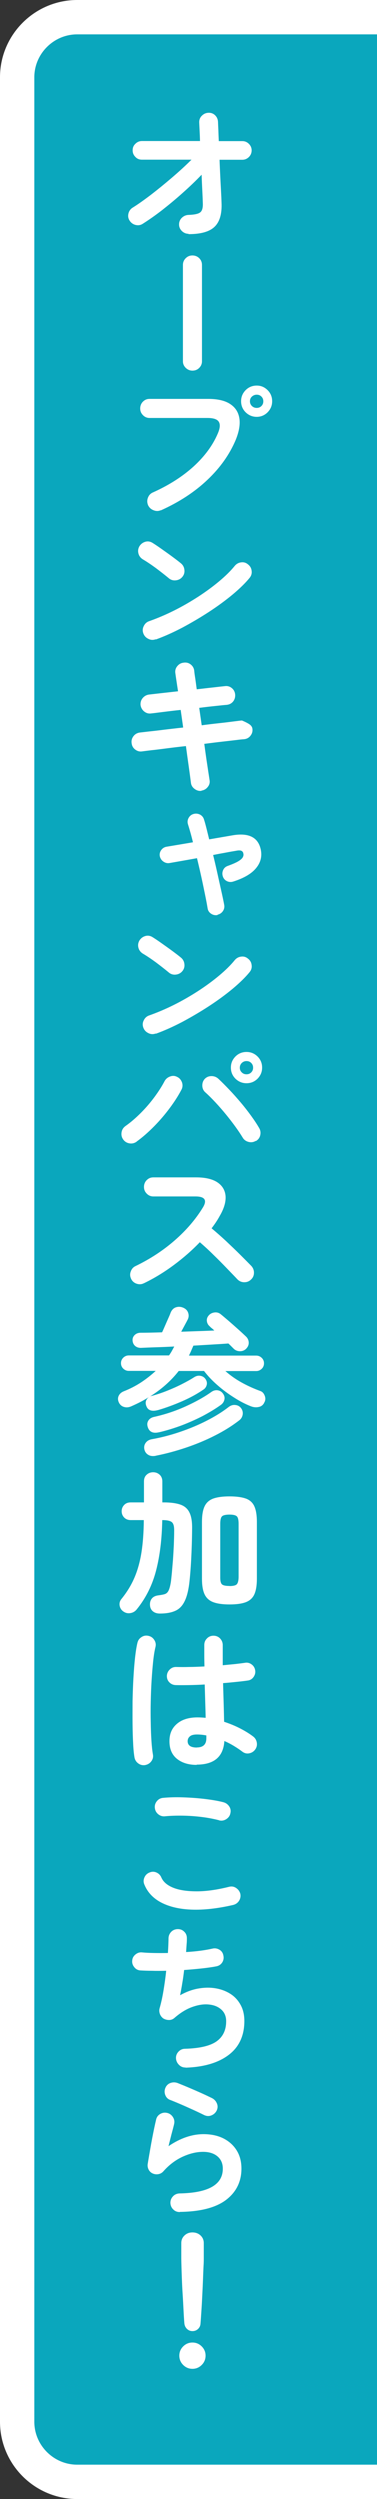 <?xml version="1.0" encoding="UTF-8"?>
<svg id="uuid-77675599-cb9c-49a9-a1ad-d259650fe454" data-name="レイヤー 2" xmlns="http://www.w3.org/2000/svg" width="43.94" height="290.94" viewBox="0 0 43.94 290.94">
  <rect x="0" y="0" width="43.94" height="290.94" fill="#333333" stroke="none"/>
  <defs>
    <style>
      .uuid-5268867c-0495-424c-9939-2c621ebf307b {
        fill: #0aa7bd;
        stroke: #fff;
        stroke-miterlimit: 10;
        stroke-width: 4px;
      }

      .uuid-9cc8ce85-b2bb-453e-9c31-9e3da65edf84 {
        fill: #fff;
      }
    </style>
  </defs>
  <g id="uuid-4b634f56-8f16-4e41-8ae4-15ae15b789b4" data-name="上">
    <g>
      <path class="uuid-5268867c-0495-424c-9939-2c621ebf307b" d="M43.94,288.94H9c-3.85,0-7-3.15-7-7V9c0-3.85,3.15-7,7-7h34.94"/>
      <g>
        <path class="uuid-9cc8ce85-b2bb-453e-9c31-9e3da65edf84" d="M21.98,27.22c-.3,0-.56-.11-.78-.32-.22-.22-.33-.47-.33-.77s.11-.57.33-.78c.22-.21.48-.32.78-.33.68-.02,1.14-.12,1.36-.3.22-.17.32-.52.3-1.05-.01-.38-.03-.87-.06-1.46-.03-.59-.06-1.21-.08-1.87-.67.7-1.4,1.4-2.2,2.11-.79.71-1.59,1.37-2.39,2-.8.62-1.57,1.16-2.3,1.62-.26.16-.54.19-.84.11-.29-.08-.52-.26-.68-.52-.16-.26-.19-.54-.11-.84.08-.29.26-.52.52-.67.61-.38,1.31-.88,2.1-1.48.79-.61,1.59-1.26,2.42-1.97.83-.71,1.6-1.41,2.3-2.11h-5.78c-.3,0-.56-.1-.76-.32-.21-.21-.32-.46-.32-.77s.1-.55.32-.76c.21-.21.46-.32.76-.32h6.77c-.01-.49-.03-.92-.05-1.3-.02-.37-.03-.66-.04-.86-.01-.31.09-.58.31-.79.22-.22.47-.33.77-.34.31-.01.57.09.78.3.21.21.32.47.33.78.01.23.02.53.04.92.01.38.03.82.05,1.3h2.75c.3,0,.55.11.76.32.21.21.32.47.32.76s-.11.56-.32.77c-.21.21-.47.32-.76.32h-2.66c.02.62.05,1.25.08,1.87.03.62.06,1.21.09,1.75.03.54.05,1,.06,1.37.06,1.3-.21,2.23-.81,2.81-.6.58-1.61.86-3.04.86Z"/>
        <path class="uuid-9cc8ce85-b2bb-453e-9c31-9e3da65edf84" d="M22.43,43.15c-.3,0-.56-.11-.78-.32-.22-.22-.33-.47-.33-.77v-11.21c0-.31.11-.58.33-.79.22-.22.48-.32.78-.32s.58.11.79.32c.22.22.32.48.32.79v11.21c0,.3-.11.56-.32.77-.22.22-.48.32-.79.32Z"/>
        <path class="uuid-9cc8ce85-b2bb-453e-9c31-9e3da65edf84" d="M18.74,59.4c-.28.12-.56.12-.85,0-.29-.11-.5-.31-.63-.58-.12-.29-.13-.58-.02-.87.11-.29.3-.5.58-.62,1.87-.84,3.45-1.85,4.74-3.02,1.29-1.18,2.23-2.45,2.82-3.83.26-.6.31-1.05.13-1.36-.18-.31-.62-.46-1.33-.46h-6.75c-.3,0-.56-.11-.77-.33-.22-.22-.32-.48-.32-.78s.11-.58.32-.79c.22-.22.47-.32.77-.32h6.84c1.1,0,1.96.2,2.56.6.61.4.96.96,1.07,1.67.11.71-.04,1.55-.43,2.51-.71,1.68-1.8,3.23-3.29,4.64-1.48,1.41-3.3,2.6-5.44,3.56ZM29.92,48.53c-.5,0-.93-.18-1.29-.53-.35-.35-.53-.78-.53-1.29s.18-.93.53-1.29c.35-.35.78-.53,1.29-.53s.91.18,1.27.53c.35.35.53.78.53,1.29s-.18.93-.53,1.29c-.35.35-.78.53-1.27.53ZM29.92,47.49c.22,0,.4-.07.55-.22.15-.15.22-.33.22-.55s-.07-.4-.22-.55c-.15-.15-.33-.22-.55-.22s-.4.08-.56.22c-.16.15-.23.33-.23.55s.08.4.23.55c.16.15.34.22.56.22Z"/>
        <path class="uuid-9cc8ce85-b2bb-453e-9c31-9e3da65edf84" d="M19.69,67.33c-.46-.38-.97-.78-1.53-1.2-.56-.41-1.07-.75-1.53-1.02-.26-.17-.43-.4-.5-.69-.07-.29-.03-.57.13-.84.17-.26.4-.43.69-.51.29-.08.57-.03.84.14.32.2.69.45,1.11.75.41.29.82.58,1.21.87.39.29.71.53.96.74.24.19.38.44.42.75.04.31-.03.58-.22.82-.19.24-.44.38-.75.42-.31.04-.58-.03-.82-.22ZM18.15,74.42c-.29.11-.57.1-.85-.04-.28-.13-.48-.34-.59-.63-.11-.29-.1-.57.04-.85.13-.28.34-.48.63-.58.96-.34,1.93-.75,2.91-1.24.98-.49,1.91-1.03,2.81-1.61.89-.58,1.71-1.18,2.45-1.8.74-.62,1.34-1.21,1.81-1.79.2-.24.46-.38.76-.41.31-.04.57.05.8.25.24.19.38.44.41.75.04.31-.05.58-.25.82-.49.6-1.15,1.24-1.96,1.92-.82.68-1.73,1.35-2.74,2.01-1.01.66-2.05,1.27-3.11,1.84-1.07.56-2.11,1.03-3.11,1.39Z"/>
        <path class="uuid-9cc8ce85-b2bb-453e-9c31-9e3da65edf84" d="M23.49,92.07c-.3.04-.57-.04-.82-.23-.25-.19-.39-.43-.42-.73-.04-.32-.11-.87-.22-1.65-.11-.77-.23-1.64-.36-2.6-.77.08-1.5.17-2.2.26-.7.09-1.3.17-1.81.22-.51.06-.88.11-1.11.14-.3.04-.57-.04-.81-.23-.24-.19-.37-.44-.4-.74-.04-.31.04-.58.23-.82s.44-.37.74-.41c.19-.02.54-.06,1.04-.12.5-.05,1.1-.12,1.8-.21.7-.08,1.43-.17,2.2-.25l-.29-2.05c-.79.08-1.51.17-2.15.25-.64.08-1.08.14-1.32.16-.3.04-.57-.05-.8-.24s-.37-.45-.41-.75c-.02-.3.06-.57.25-.8.19-.23.44-.37.74-.41.19-.02.6-.07,1.23-.14.63-.07,1.35-.15,2.15-.24-.14-.94-.25-1.63-.31-2.09-.05-.31.02-.59.22-.83.19-.24.44-.38.74-.41.31-.05.59.02.83.21.24.19.38.44.41.75.02.23.06.53.12.89.05.37.11.78.17,1.25.71-.08,1.36-.16,1.94-.22.59-.07,1.04-.12,1.35-.15.3-.04.57.04.8.23.23.19.36.44.39.76.02.3-.06.57-.24.8-.19.23-.44.36-.75.39-.3.02-.74.07-1.31.13-.58.06-1.21.13-1.89.22l.29,2.03c.73-.1,1.42-.18,2.07-.25s1.21-.14,1.67-.2c.47-.06.79-.1.95-.11.38.16.68.31.88.45.2.14.32.32.34.52.04.3-.04.57-.23.81-.19.24-.44.37-.74.4-.18.01-.5.04-.95.1-.46.05-1.01.12-1.65.19-.64.07-1.32.16-2.04.25.13.97.25,1.84.37,2.6.11.76.2,1.29.24,1.59.06.3,0,.57-.2.82-.19.25-.44.39-.76.44Z"/>
        <path class="uuid-9cc8ce85-b2bb-453e-9c31-9e3da65edf84" d="M25.35,106.53c-.26.05-.51,0-.74-.15-.23-.15-.37-.36-.41-.62-.07-.43-.17-.97-.3-1.6-.13-.64-.27-1.32-.43-2.05-.16-.73-.33-1.46-.51-2.2-.66.12-1.28.23-1.85.33-.58.1-1.03.18-1.37.24-.26.04-.5-.03-.72-.19-.22-.16-.35-.38-.4-.64-.04-.26.03-.5.19-.71.16-.21.37-.33.64-.37.3-.05.72-.12,1.26-.21.54-.09,1.13-.19,1.78-.3-.2-.83-.4-1.52-.58-2.09-.08-.25-.06-.5.07-.74.13-.24.33-.4.59-.47.26-.07.51-.04.75.08.23.13.39.32.46.58.1.3.19.65.29,1.04.1.4.2.82.31,1.26l2.72-.47c1.88-.32,2.98.22,3.29,1.64.17.79,0,1.51-.53,2.16-.52.65-1.41,1.18-2.67,1.58-.25.08-.49.07-.73-.04-.23-.11-.4-.29-.49-.56-.08-.25-.07-.5.04-.74.11-.24.29-.4.56-.49.55-.2.96-.38,1.22-.54.26-.16.43-.31.51-.46.08-.15.1-.3.06-.44-.02-.14-.1-.25-.23-.31-.13-.06-.34-.06-.63,0-.36.06-.77.13-1.23.22-.46.08-.94.17-1.43.27.18.73.35,1.46.51,2.19.16.73.31,1.4.45,2.03.14.62.25,1.15.33,1.58.05.26,0,.51-.15.73-.15.22-.36.36-.62.42Z"/>
        <path class="uuid-9cc8ce85-b2bb-453e-9c31-9e3da65edf84" d="M19.69,113.23c-.46-.38-.97-.78-1.53-1.2-.56-.41-1.07-.75-1.53-1.02-.26-.17-.43-.4-.5-.69-.07-.29-.03-.57.13-.84.17-.26.4-.43.69-.51.29-.08.57-.03.84.14.32.2.69.45,1.11.75.41.29.82.58,1.21.87.39.29.71.53.96.74.24.19.38.44.42.75.04.31-.03.58-.22.82-.19.24-.44.38-.75.42-.31.04-.58-.03-.82-.22ZM18.15,120.32c-.29.11-.57.1-.85-.04-.28-.13-.48-.34-.59-.63-.11-.29-.1-.57.04-.85.13-.28.34-.48.63-.58.96-.34,1.93-.75,2.91-1.24.98-.49,1.91-1.03,2.81-1.61.89-.58,1.71-1.18,2.45-1.8.74-.62,1.34-1.21,1.81-1.79.2-.24.46-.38.76-.41.31-.04.57.05.8.25.24.19.38.44.41.75.04.31-.05.58-.25.82-.49.6-1.15,1.24-1.96,1.92-.82.68-1.73,1.35-2.74,2.01-1.01.66-2.05,1.27-3.11,1.84-1.07.56-2.11,1.03-3.11,1.39Z"/>
        <path class="uuid-9cc8ce85-b2bb-453e-9c31-9e3da65edf84" d="M15.93,132.91c-.25.18-.53.25-.84.2-.31-.05-.55-.2-.73-.45-.18-.25-.24-.53-.19-.84s.21-.55.46-.73c.6-.42,1.19-.93,1.78-1.52.59-.59,1.12-1.21,1.6-1.86.48-.65.86-1.25,1.15-1.8.14-.28.36-.47.65-.58.29-.11.56-.1.83.04.28.13.46.35.57.64.1.29.08.58-.06.85-.35.67-.8,1.38-1.35,2.12-.55.74-1.16,1.46-1.83,2.14s-1.35,1.28-2.04,1.78ZM29.81,132.82c-.26.16-.55.2-.85.12-.3-.08-.53-.25-.68-.51-.22-.36-.49-.77-.83-1.24-.34-.47-.71-.95-1.11-1.44-.4-.49-.81-.96-1.23-1.41-.42-.45-.81-.84-1.17-1.16-.23-.2-.35-.46-.36-.77-.01-.31.08-.58.29-.81.22-.22.48-.32.78-.32s.57.1.8.31c.4.37.82.8,1.28,1.28.46.48.9.98,1.34,1.5.44.52.84,1.04,1.21,1.55.37.51.68.98.92,1.4.16.26.2.55.13.85-.07.3-.25.53-.52.68ZM28.73,126.11c-.5,0-.93-.18-1.29-.53-.35-.35-.53-.78-.53-1.29s.18-.93.53-1.29c.35-.35.78-.53,1.29-.53s.93.18,1.29.53c.35.35.53.78.53,1.29s-.18.93-.53,1.29c-.35.35-.78.53-1.29.53ZM28.73,125.07c.22,0,.4-.07.55-.22.15-.15.22-.33.22-.55s-.07-.4-.22-.55c-.15-.15-.33-.22-.55-.22s-.4.08-.55.22c-.15.15-.23.33-.23.55s.07.4.23.55c.15.15.33.22.55.22Z"/>
        <path class="uuid-9cc8ce85-b2bb-453e-9c31-9e3da65edf84" d="M16.76,149.4c-.26.13-.54.15-.84.05-.29-.1-.51-.29-.64-.57-.13-.28-.15-.56-.04-.85.1-.29.28-.5.55-.63,1.72-.83,3.24-1.83,4.58-3,1.34-1.17,2.43-2.44,3.27-3.81.53-.86.24-1.3-.86-1.3h-4.91c-.3,0-.56-.11-.77-.33-.22-.22-.32-.48-.32-.78s.11-.58.32-.79c.22-.22.47-.32.77-.32h4.99c1.08,0,1.91.2,2.48.58.58.39.89.92.95,1.59.05.67-.17,1.45-.68,2.32-.26.48-.58.96-.95,1.44.55.46,1.12.96,1.7,1.5.58.55,1.13,1.07,1.64,1.58.51.51.94.94,1.29,1.3.2.22.31.48.31.79s-.11.58-.34.79c-.22.22-.48.32-.79.32-.31,0-.58-.12-.79-.33-.32-.34-.73-.76-1.22-1.27-.49-.51-1.01-1.04-1.57-1.58-.55-.55-1.09-1.04-1.6-1.48-.91.95-1.93,1.84-3.05,2.67-1.12.83-2.27,1.53-3.45,2.1Z"/>
        <path class="uuid-9cc8ce85-b2bb-453e-9c31-9e3da65edf84" d="M18.42,164.16c-.73.2-1.19.04-1.37-.49-.08-.2-.09-.4-.03-.58.07-.18.18-.33.35-.45-.32.2-.66.4-1.01.58-.35.18-.71.35-1.1.52-.29.12-.56.14-.83.05-.26-.08-.46-.26-.58-.52-.12-.26-.13-.52-.02-.76.11-.24.31-.42.61-.54.71-.28,1.37-.62,2-1.03.62-.41,1.19-.86,1.71-1.34h-3.15c-.24,0-.45-.09-.63-.26-.18-.17-.27-.39-.27-.64s.09-.46.27-.64c.18-.17.39-.26.63-.26h4.7c.12-.17.23-.34.33-.52.1-.18.19-.35.28-.52-.74.04-1.46.07-2.13.09-.68.02-1.27.05-1.77.07-.28,0-.5-.08-.68-.24-.17-.16-.27-.38-.28-.64-.01-.24.07-.44.24-.61.17-.17.39-.26.66-.27.74,0,1.59-.02,2.54-.05.1-.2.21-.46.35-.78.14-.32.27-.62.4-.91.13-.29.21-.48.24-.58.14-.34.35-.55.62-.64s.54-.08.82.03c.3.12.5.31.6.58.1.26.09.53-.03.79-.08.16-.2.38-.35.66-.15.28-.29.54-.42.78.68-.02,1.36-.05,2.02-.07.67-.02,1.28-.05,1.84-.07-.1-.1-.19-.18-.29-.26-.1-.08-.18-.15-.25-.23-.19-.16-.3-.36-.33-.61-.03-.25.05-.47.23-.67.16-.18.37-.29.64-.33.27-.04.51.02.73.19.25.2.56.47.94.79.37.32.74.65,1.11.98.37.33.67.61.91.84.2.19.31.43.32.7.01.28-.1.52-.32.74-.2.19-.45.28-.74.27-.29-.01-.53-.12-.72-.32-.08-.08-.17-.17-.27-.27-.1-.1-.2-.2-.32-.31-.54.04-1.16.08-1.87.12-.71.04-1.45.09-2.21.13-.08.19-.17.38-.25.58-.08.19-.17.38-.27.58h7.85c.24,0,.45.09.63.26.18.17.27.39.27.64s-.09.47-.27.64c-.18.17-.39.26-.63.26h-3.6c.55.49,1.17.93,1.85,1.31.68.38,1.42.72,2.21,1.01.24.08.41.26.52.54.11.28.1.54-.04.79-.13.29-.35.47-.65.53-.3.07-.61.04-.92-.08-.64-.25-1.3-.59-1.98-1.03-.68-.43-1.33-.91-1.94-1.45-.61-.53-1.12-1.08-1.54-1.63h-2.95c-.91,1.16-2.04,2.16-3.38,2.99.08-.05.17-.08.25-.09.58-.16,1.16-.35,1.76-.59s1.17-.49,1.72-.77c.55-.28,1.04-.55,1.46-.82.22-.14.45-.2.7-.16s.46.16.61.38c.16.23.2.46.14.69-.06.23-.19.42-.4.55-.7.48-1.51.93-2.45,1.34-.94.41-1.88.76-2.84,1.04ZM18.13,169.49c-.35.06-.64.02-.87-.13-.23-.14-.38-.36-.44-.65-.05-.29.01-.54.18-.76.17-.22.41-.35.72-.4,1.07-.19,2.15-.47,3.24-.84,1.09-.37,2.13-.8,3.11-1.3.98-.5,1.84-1.03,2.56-1.59.24-.19.5-.28.78-.25.28.02.51.14.68.36.17.22.23.46.2.73-.04.27-.16.49-.36.66-.83.65-1.78,1.25-2.85,1.79-1.07.55-2.21,1.02-3.39,1.42-1.19.4-2.37.72-3.55.95ZM18.51,166.75c-.7.16-1.13-.06-1.3-.65-.08-.28-.05-.52.1-.74.15-.22.38-.35.68-.41,1.25-.28,2.46-.68,3.63-1.21,1.17-.53,2.18-1.09,3.02-1.69.24-.17.49-.23.74-.19.25.04.46.17.61.39.17.23.22.47.16.71-.06.25-.2.45-.41.6-.61.44-1.32.87-2.11,1.29-.8.41-1.63.78-2.5,1.11-.87.32-1.74.59-2.6.79Z"/>
        <path class="uuid-9cc8ce85-b2bb-453e-9c31-9e3da65edf84" d="M18.63,187.85c-.32,0-.59-.08-.8-.25-.21-.17-.33-.41-.35-.72-.02-.31.05-.57.22-.78.17-.21.43-.33.77-.37.32-.04.58-.09.76-.15.18-.07.32-.2.42-.41.1-.21.19-.53.26-.96.04-.25.07-.61.12-1.07.04-.46.08-.97.13-1.54.04-.56.07-1.14.1-1.73.02-.59.04-1.14.04-1.66.01-.48-.07-.81-.25-.98-.18-.17-.55-.26-1.12-.26h-.02c-.04,2.22-.28,4.18-.72,5.88-.44,1.7-1.19,3.2-2.25,4.51-.19.24-.44.39-.75.44-.31.05-.58-.02-.84-.21-.23-.17-.36-.39-.41-.68-.04-.28.03-.53.21-.75.65-.8,1.16-1.64,1.53-2.51.37-.87.64-1.85.81-2.93.17-1.09.26-2.34.27-3.75h-1.53c-.31,0-.56-.1-.76-.3-.19-.2-.29-.44-.29-.73s.1-.53.29-.73c.19-.2.44-.3.76-.3h1.55v-2.45c0-.32.1-.58.31-.77.2-.19.46-.29.76-.29s.55.1.76.29c.2.19.31.45.31.77v2.45h.14c.83,0,1.49.09,1.97.26.49.17.84.48,1.05.92.22.44.32,1.05.31,1.84-.01,1.31-.05,2.53-.11,3.66-.06,1.13-.14,2.07-.23,2.82-.12.9-.31,1.6-.58,2.1-.26.5-.62.85-1.08,1.04-.46.2-1.04.3-1.75.3ZM26.75,186.79c-.8,0-1.44-.09-1.91-.27-.47-.18-.8-.49-1-.92s-.3-1.03-.3-1.8v-6.62c0-.77.1-1.37.3-1.8s.53-.73,1-.91c.47-.17,1.1-.26,1.91-.26s1.45.09,1.92.26c.46.17.79.48.98.91.19.43.29,1.03.29,1.8v6.62c0,.77-.1,1.37-.29,1.8-.19.43-.52.74-.98.92-.46.18-1.1.27-1.92.27ZM26.75,184.65c.43,0,.72-.07.85-.21s.21-.43.21-.87v-6.16c0-.46-.07-.75-.21-.88-.14-.13-.42-.2-.85-.2s-.74.07-.87.2c-.14.13-.21.43-.21.88v6.26c0,.41.07.67.21.79.14.12.43.18.87.18Z"/>
        <path class="uuid-9cc8ce85-b2bb-453e-9c31-9e3da65edf84" d="M16.94,205.49c-.3.05-.57-.01-.81-.18-.24-.17-.39-.4-.45-.68-.07-.4-.13-.94-.16-1.62-.04-.68-.06-1.45-.07-2.3-.01-.85,0-1.74,0-2.66.02-.92.05-1.81.1-2.68.05-.87.11-1.66.19-2.38.08-.71.17-1.29.28-1.74.07-.29.23-.51.49-.67.25-.16.52-.2.81-.13.29.07.51.23.67.49.16.25.2.52.13.81-.11.44-.2,1-.27,1.67-.07.67-.13,1.41-.18,2.2-.05.8-.08,1.62-.1,2.46-.02.84-.02,1.65,0,2.44.01.79.04,1.5.08,2.14.04.64.1,1.17.17,1.58.06.29,0,.55-.17.79-.17.24-.4.39-.69.45ZM22.93,205.47c-.96,0-1.73-.24-2.31-.71-.58-.47-.87-1.15-.87-2.04s.29-1.53.87-2.03c.58-.5,1.38-.75,2.4-.75.31,0,.63.02.95.05-.01-.56-.03-1.18-.05-1.84-.02-.67-.04-1.35-.06-2.04-.64.04-1.25.06-1.84.07-.59.01-1.11.01-1.54,0-.3-.01-.55-.12-.75-.33-.2-.21-.29-.46-.28-.77.02-.29.14-.53.35-.73.21-.2.46-.29.75-.28.42.01.92.02,1.49,0,.57,0,1.17-.03,1.79-.06-.01-.46-.02-.89-.02-1.31v-1.19c0-.3.1-.55.31-.76.2-.21.46-.32.76-.32s.57.11.77.32c.2.21.31.47.31.76,0,.37,0,.76,0,1.15,0,.4,0,.8,0,1.21.53-.05,1.01-.1,1.45-.14.44-.05.81-.1,1.11-.14.29-.06.55,0,.79.17.24.17.38.4.43.69.05.29-.02.55-.19.79-.17.24-.41.38-.69.41-.34.05-.75.1-1.25.15-.5.05-1.04.11-1.61.15.02.84.05,1.65.07,2.43.02.78.04,1.47.05,2.07.66.22,1.28.47,1.86.77.58.3,1.09.61,1.52.94.24.18.38.42.43.71.05.29-.01.56-.18.8-.17.24-.4.39-.69.45-.29.06-.56,0-.8-.18-.3-.23-.63-.45-.99-.67-.36-.22-.73-.41-1.12-.58-.12,1.84-1.2,2.75-3.24,2.75ZM22.93,203.44c.74,0,1.12-.35,1.12-1.06,0-.04,0-.08,0-.14,0-.06,0-.13,0-.2-.36-.07-.73-.11-1.1-.11s-.65.07-.82.22c-.17.14-.26.33-.26.56s.08.41.25.54c.17.13.44.2.83.2Z"/>
        <path class="uuid-9cc8ce85-b2bb-453e-9c31-9e3da65edf84" d="M27.2,221.77c-1.81.42-3.43.6-4.85.55-1.42-.05-2.6-.33-3.55-.82-.94-.49-1.6-1.19-1.97-2.09-.12-.28-.12-.55,0-.83.12-.28.32-.47.59-.58.28-.12.55-.12.82,0,.27.12.46.32.57.59.23.52.7.91,1.4,1.19.71.28,1.62.41,2.73.41,1.11,0,2.37-.18,3.77-.53.29-.07.56-.03.81.14s.41.39.49.67c.06.29.01.56-.14.81-.16.25-.38.41-.67.49ZM25.55,211.92c-.65-.17-1.34-.3-2.08-.39-.74-.09-1.47-.14-2.19-.15-.72-.01-1.39.01-2.02.07-.3.04-.57-.04-.8-.22-.23-.18-.37-.42-.41-.72-.04-.3.04-.57.22-.8.18-.23.42-.37.72-.4.72-.07,1.51-.09,2.38-.06.86.03,1.71.09,2.53.19.82.1,1.54.22,2.15.38.29.08.51.25.67.49.16.25.2.51.13.8-.06.29-.22.51-.48.68-.26.16-.53.21-.82.14Z"/>
        <path class="uuid-9cc8ce85-b2bb-453e-9c31-9e3da65edf84" d="M21.64,240.7c-.3.01-.56-.09-.77-.3-.22-.21-.34-.47-.36-.77-.01-.3.09-.56.3-.78.21-.22.46-.33.76-.33,1.72-.05,2.94-.34,3.68-.87.74-.53,1.11-1.31,1.11-2.33,0-.56-.18-1.01-.55-1.35-.37-.34-.85-.54-1.44-.6-.59-.07-1.25.03-1.95.28-.71.25-1.4.68-2.09,1.28-.18.16-.39.24-.62.24-.23,0-.45-.05-.66-.17-.19-.13-.33-.31-.41-.52-.08-.22-.1-.44-.04-.67.17-.58.32-1.25.45-2.03.13-.78.24-1.56.32-2.34-.59.01-1.14.02-1.66,0-.52,0-.97-.02-1.35-.04-.29-.02-.53-.15-.71-.38-.19-.23-.27-.49-.24-.77.02-.29.15-.52.38-.71.23-.19.49-.27.77-.24.4.04.85.06,1.38.07.52.01,1.06.01,1.63,0,.02-.34.04-.64.05-.93.01-.28.02-.53.02-.75,0-.3.1-.55.3-.77.2-.21.45-.32.75-.33.3-.01.56.08.77.29.22.2.32.46.32.76,0,.2,0,.44-.03.72-.02.28-.04.58-.06.9,1.2-.07,2.24-.21,3.11-.41.29-.06.55,0,.8.15.25.16.39.39.44.68.06.29.01.55-.14.79-.16.24-.38.39-.67.45-.52.1-1.1.18-1.75.25s-1.32.13-2.02.18c-.06.53-.13,1.05-.22,1.56-.08.51-.17.97-.25,1.38.67-.38,1.36-.64,2.05-.77.7-.13,1.37-.15,2.02-.05.65.1,1.23.31,1.75.63.52.32.92.75,1.22,1.29.3.53.45,1.17.45,1.9,0,1.7-.61,3.02-1.82,3.94-1.21.92-2.89,1.42-5.04,1.49Z"/>
        <path class="uuid-9cc8ce85-b2bb-453e-9c31-9e3da65edf84" d="M20.95,257.53c-.3,0-.56-.1-.76-.31-.21-.2-.32-.46-.33-.76,0-.3.1-.55.31-.77.2-.21.46-.32.76-.33,3.36-.06,5.04-1.02,5.04-2.88,0-.61-.21-1.09-.63-1.44-.42-.35-.98-.52-1.67-.52-.77,0-1.56.19-2.39.57-.82.38-1.57.94-2.24,1.7-.16.18-.36.29-.6.33-.25.04-.47,0-.68-.1-.2-.1-.35-.25-.45-.46-.1-.21-.13-.43-.09-.66.08-.5.18-1.05.28-1.64.1-.59.21-1.18.33-1.79.12-.61.24-1.17.36-1.68.06-.3.22-.52.48-.68.26-.15.53-.19.82-.12.29.07.51.24.67.49.16.26.2.53.13.82-.08.34-.18.72-.3,1.16-.11.44-.23.9-.35,1.4,1.38-.94,2.74-1.4,4.09-1.4.89,0,1.66.17,2.32.5.66.34,1.17.8,1.54,1.4.37.6.55,1.3.55,2.11,0,1.5-.59,2.71-1.76,3.62-1.18.91-2.98,1.39-5.4,1.42ZM23.84,246.26c-.38-.19-.82-.4-1.3-.62-.49-.22-.97-.44-1.46-.65-.49-.21-.92-.39-1.29-.53-.26-.11-.44-.31-.54-.59-.1-.29-.08-.56.04-.83.13-.28.34-.46.61-.55.28-.09.55-.08.83.03.4.16.82.33,1.29.53s.93.4,1.4.61c.47.21.89.41,1.28.6.26.13.45.33.57.6s.12.54,0,.82c-.12.26-.32.46-.59.58-.28.12-.55.12-.83,0Z"/>
        <path class="uuid-9cc8ce85-b2bb-453e-9c31-9e3da65edf84" d="M22.43,275.78c-.42,0-.78-.15-1.08-.45s-.45-.66-.45-1.08.15-.78.45-1.08.66-.45,1.08-.45.78.15,1.08.45c.3.3.45.66.45,1.08s-.15.78-.45,1.08c-.3.3-.66.45-1.08.45ZM22.43,271.39c-.24,0-.45-.08-.63-.25-.18-.17-.28-.38-.31-.63-.04-.46-.07-.98-.1-1.57-.03-.59-.06-1.19-.1-1.81-.04-.62-.07-1.21-.09-1.77-.02-.56-.04-1.06-.05-1.49s-.02-.75-.02-.95v-1.78c0-.35.12-.64.37-.88.25-.24.55-.36.93-.36s.7.12.95.36c.25.24.37.53.37.88v1.78c0,.2,0,.52-.03.95-.02.43-.04.93-.06,1.49-.02.56-.05,1.16-.08,1.77-.03.62-.06,1.22-.1,1.81-.04.59-.07,1.11-.11,1.57-.01.25-.11.46-.29.63-.18.17-.4.25-.65.25Z"/>
      </g>
    </g>
  </g>
</svg>